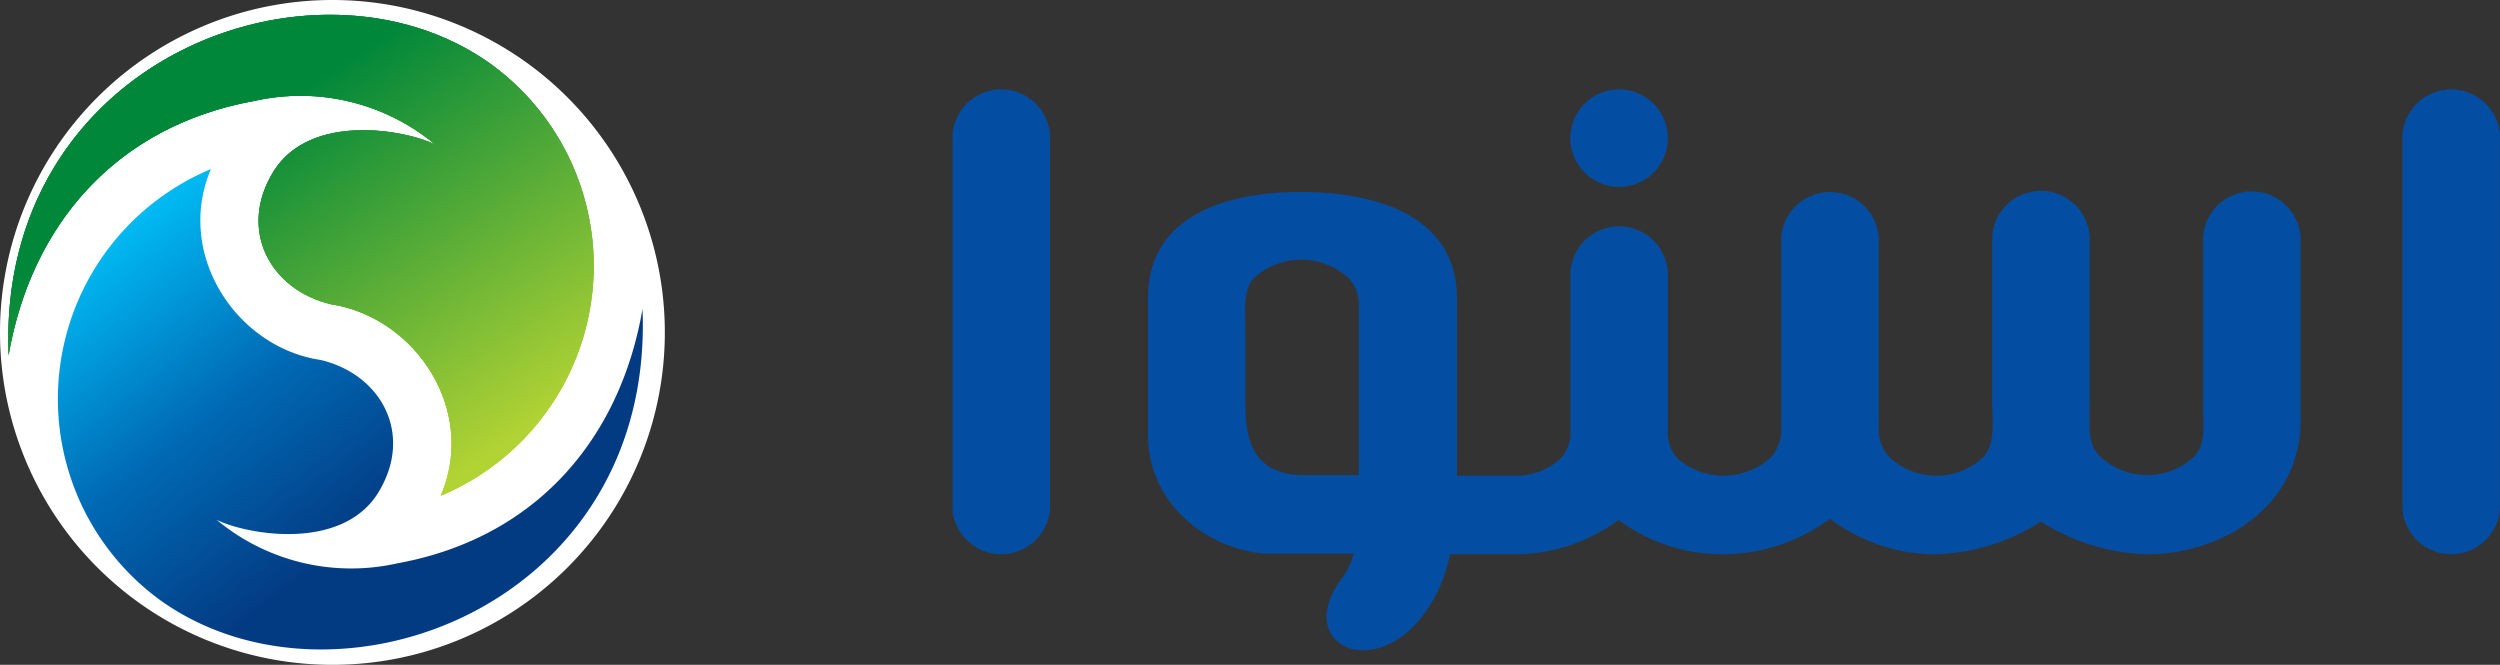 <svg xmlns="http://www.w3.org/2000/svg" xmlns:xlink="http://www.w3.org/1999/xlink" viewBox="0 0 157.936 42"><rect x="0" y="0" width="157.936" height="42" fill="#333333" stroke="none"/><defs><style> .cls-1 { fill: url(#linear-gradient); } .cls-2 { fill: #fff; } .cls-2, .cls-3, .cls-6 { fill-rule: evenodd; } .cls-3 { fill: url(#linear-gradient-3); } .cls-4 { clip-path: url(#clip-path); } .cls-5 { clip-path: url(#clip-path-2); } .cls-6 { fill: #034ea2; } </style><linearGradient id="linear-gradient" x1="0.465" y1="0.268" x2="0.887" y2="0.81" gradientUnits="objectBoundingBox"><stop offset="0" stop-color="#00873a"></stop><stop offset="1" stop-color="#b2d334"></stop></linearGradient><linearGradient id="linear-gradient-3" x1="0.157" y1="0.074" x2="0.801" y2="0.858" gradientUnits="objectBoundingBox"><stop offset="0" stop-color="#00b9f2"></stop><stop offset="0.112" stop-color="#009fde"></stop><stop offset="0.34" stop-color="#006ab5"></stop><stop offset="0.663" stop-color="#033b83"></stop><stop offset="1" stop-color="#033b83"></stop></linearGradient><clipPath id="clip-path"><path id="Path_6741" data-name="Path 6741" class="cls-1" d="M29.963,44.664c2.317-5.359-1.557-11.26-6.916-12.093-3.874-.905-5.938-4.743-3.621-8.436,2.317-3.657,8.255-2.607,10.174-1.666A13.292,13.292,0,0,0,18.2,19.718C9.4,21.311,4.075,27.611,2.663,35.794,1.9,17.111,21.961,9.507,33.041,17.328a15.748,15.748,0,0,1-3.078,27.336Z" transform="translate(-2.642 -14.279)"></path></clipPath><clipPath id="clip-path-2"><rect id="Rectangle_3602" data-name="Rectangle 3602" class="cls-1" width="41.167" height="35.157" transform="translate(0 0)"></rect></clipPath></defs><g id="Group_8839" data-name="Group 8839" transform="translate(11643 3861)"><path id="Path_6738" data-name="Path 6738" class="cls-2" d="M22.2,53.7a21,21,0,1,1,21-21,20.992,20.992,0,0,1-21,21Z" transform="translate(-11644.2 -3872.7)"></path><path id="Path_6739" data-name="Path 6739" class="cls-3" d="M20.946,41.2c-2.281,5.359,1.593,11.26,6.916,12.057,3.874.905,5.938,4.743,3.621,8.436-2.317,3.657-8.255,2.607-10.174,1.666A13.292,13.292,0,0,0,32.713,66.11c8.762-1.593,14.085-7.857,15.5-16.076.76,18.683-19.3,26.286-30.378,18.466a15.735,15.735,0,0,1,3.114-27.3Z" transform="translate(-11650.622 -3891.519)"></path><g id="Group_8838" data-name="Group 8838" transform="translate(-11642.478 -3860.066)"><path id="Path_6740" data-name="Path 6740" class="cls-1" d="M29.963,44.664c2.317-5.359-1.557-11.26-6.916-12.093-3.874-.905-5.938-4.743-3.621-8.436,2.317-3.657,8.255-2.607,10.174-1.666A13.292,13.292,0,0,0,18.2,19.718C9.4,21.311,4.075,27.611,2.663,35.794,1.9,17.111,21.961,9.507,33.041,17.328a15.748,15.748,0,0,1-3.078,27.336Z" transform="translate(-2.642 -14.279)"></path><g id="Group_8837" data-name="Group 8837" class="cls-4" transform="translate(0 0)"><rect id="Rectangle_3600" data-name="Rectangle 3600" class="cls-1" width="41.167" height="35.157" transform="translate(-0.739 -4.772)"></rect><g id="Group_8836" data-name="Group 8836" class="cls-5" transform="translate(-0.739 -4.772)"><rect id="Rectangle_3601" data-name="Rectangle 3601" class="cls-1" width="42.406" height="35.801" transform="translate(-0.217 -0.398)"></rect></g></g></g><path id="Path_6742" data-name="Path 6742" class="cls-6" d="M179.747,40.479c0-5.214,4.96-6.7,9.667-6.7s9.848,1.484,9.848,6.7V51.7h3.621a4.065,4.065,0,0,0,2.969-1.122,2.4,2.4,0,0,0,.579-1.774V38.886a3.081,3.081,0,0,1,6.155,0v9.921a2.4,2.4,0,0,0,.579,1.774,4.431,4.431,0,0,0,5.974-.072,2.723,2.723,0,0,0,.616-1.919V36.605a3.089,3.089,0,0,1,6.155,0V48.7a2.529,2.529,0,0,0,.616,1.774,4.332,4.332,0,0,0,5.974.072c.8-.833.579-2.245.579-3.367V36.714h0v-.072a3.081,3.081,0,0,1,6.155,0v10.5c0,1.557-.145,2.5.616,3.295a4.332,4.332,0,0,0,5.974.072c.76-.8.579-1.81.579-3.367V36.714h0v-.072a3.083,3.083,0,0,1,6.155,0v.036h0V48.264c0,5.359-4.96,8.4-9.667,8.4a13.1,13.1,0,0,1-6.735-2.064,12.907,12.907,0,0,1-6.59,2.064,11,11,0,0,1-6.735-2.245,11.342,11.342,0,0,1-6.771,2.245,10.981,10.981,0,0,1-6.59-2.172,10.9,10.9,0,0,1-6.59,2.172h-4.055a10.972,10.972,0,0,1-.434,1.557c-2.86,7.241-9.957,4.671-6.372-.072a4.539,4.539,0,0,0,.724-1.521h-5.612c-3.8-.326-7.386-3.259-7.386-7.495V40.479Zm13.324,11.188V40.986a2.545,2.545,0,0,0-.616-1.738,4.443,4.443,0,0,0-5.974-.072c-.76.76-.579,2.064-.579,3.584v4.345c0,1.991.253,4.562,3.729,4.562ZM209.509,27.3a3.078,3.078,0,1,1-3.078,3.078,3.075,3.075,0,0,1,3.078-3.078Zm-35.954,2.824h0a3.089,3.089,0,0,0-6.155,0h0V53.84h0a3.089,3.089,0,0,0,6.155,0h0V30.124Zm91.6,0h0a3.089,3.089,0,0,0-6.155,0h0V53.84h0a3.089,3.089,0,0,0,6.155,0h0V30.124Z" transform="translate(-11750.224 -3882.652)"></path></g></svg>
